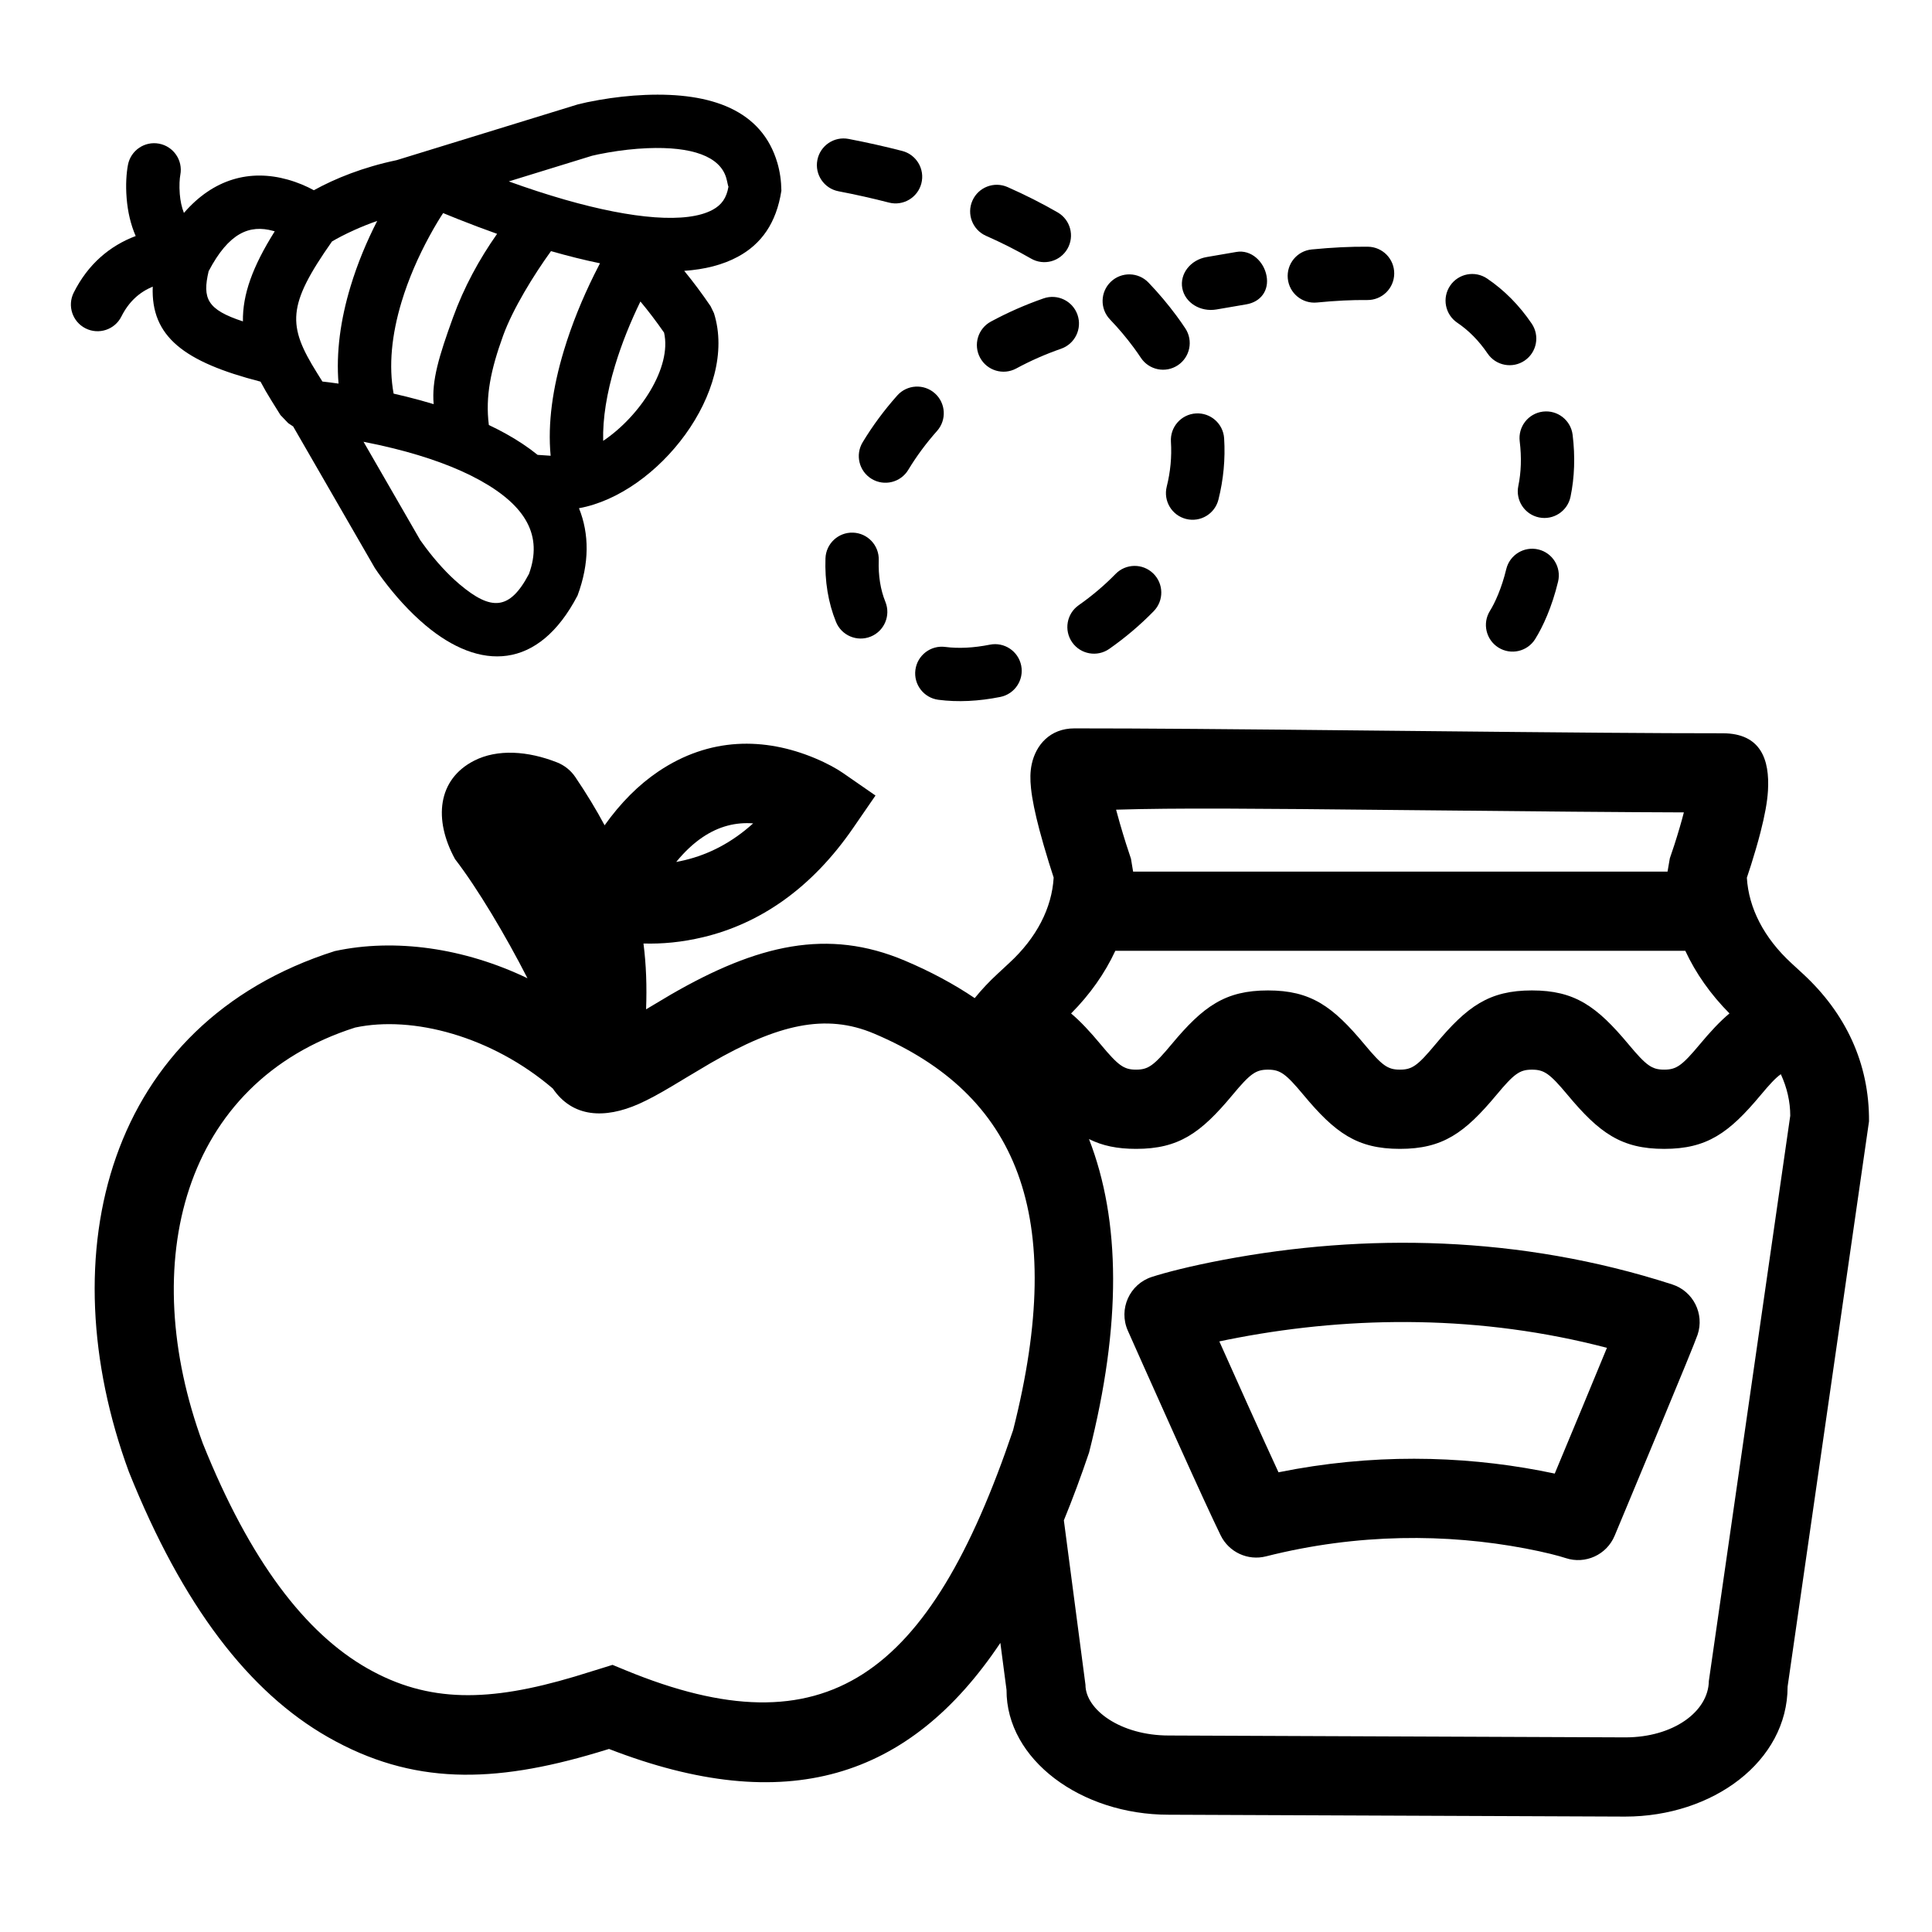 <?xml version="1.0" encoding="UTF-8"?>
<!-- Uploaded to: SVG Repo, www.svgrepo.com, Generator: SVG Repo Mixer Tools -->
<svg fill="#000000" width="800px" height="800px" version="1.1" viewBox="144 144 512 512" xmlns="http://www.w3.org/2000/svg">
 <g fill-rule="evenodd">
  <path d="m304.23 362.72c-2.199-4.125-4.773-8.371-7.769-12.797-1.184-1.754-2.875-3.106-4.844-3.883-7.695-3.031-15.773-3.617-21.988-0.438-9.672 4.957-10.789 15.555-5.047 26.059 5.988 7.785 13.391 20.215 19.203 31.586-16.816-8.066-35.156-10.633-51.066-7.199-60.371 19.172-75.879 80.047-54.566 138 14.281 35.625 31.887 58.406 52.773 70.312 22.371 12.754 43.832 12.285 71.324 4.086 1.039-0.309 1.988-0.598 3.144-0.953 46.887 18.18 79.598 7.961 103.71-28.109l1.637 12.465c-0.09 18.461 19.754 33.07 42.93 33.07l121 0.496c23.219 0 43.062-14.609 43.062-34.441l21.574-149.8c0.105-15.414-6.234-28.711-17.539-39.133l-3.023-2.785c-7.301-6.719-11.328-14.629-11.809-22.648 0.695-2.047 1.535-4.672 2.375-7.562 0.457-1.555 0.875-3.074 1.25-4.539 1.098-4.277 1.789-7.918 1.969-10.984 0.48-8.211-1.871-15.199-12.016-15.199-18.559 0-38.16-0.164-85.789-0.648-47.715-0.488-67.34-0.648-86.004-0.648-6.465 0-10.215 4.414-11.301 9.48-0.434 2.027-0.438 4.051-0.191 6.394 0.316 3.012 1.09 6.688 2.231 11.027 0.348 1.316 0.727 2.672 1.129 4.066 0.945 3.273 1.887 6.266 2.644 8.57-0.465 8.035-4.496 15.957-11.809 22.672l-3.047 2.828c-2.215 2.043-4.242 4.195-6.066 6.445-5.562-3.754-11.734-7.062-18.508-9.926-20.457-8.66-39.07-4.273-62 8.977-1.32 0.766-4.234 2.504-6.586 3.918 0.227-6.031 0.039-11.781-0.691-17.438 4.945 0.145 10.191-0.332 15.781-1.668 15.066-3.59 28.742-12.91 39.77-28.93l5.938-8.621-8.605-5.961c-1.621-1.121-4.172-2.566-7.527-3.965-13.262-5.519-27.836-5.613-41.445 3.578-5.191 3.508-9.941 8.246-14.215 14.246zm135.34 33.258c-2.773 5.969-6.723 11.574-11.723 16.602 2.519 2.113 5.027 4.816 7.82 8.172 4.707 5.66 6.168 6.715 9.402 6.715s4.695-1.055 9.41-6.719c8.395-10.078 14.215-14.273 25.543-14.273 11.336 0 17.16 4.195 25.562 14.281 4.711 5.656 6.172 6.711 9.406 6.711 3.246 0 4.711-1.055 9.43-6.723 8.402-10.078 14.223-14.27 25.559-14.27 11.34 0 17.176 4.191 25.59 14.273 4.727 5.66 6.195 6.719 9.449 6.719 3.266 0 4.738-1.059 9.473-6.734 2.797-3.352 5.312-6.055 7.836-8.164-4.992-5.031-8.934-10.633-11.703-16.59zm4.715-20.992-0.566-3.406c-0.727-2.113-1.84-5.566-2.949-9.406-0.359-1.246-0.695-2.449-0.996-3.598 15.996-0.488 36.188-0.305 74.75 0.09 39.16 0.398 59.402 0.578 75.715 0.629-0.316 1.23-0.672 2.527-1.066 3.871-1 3.438-2.008 6.481-2.656 8.309l-0.605 3.512zm171.65 53.684c1.656 3.586 2.5 7.301 2.5 11.012l-21.574 149.8c-0.105 8.098-9.402 14.941-22.133 14.941l-121-0.496c-12.773 0-22.07-6.844-22.07-13.453l-5.723-43.57c2.32-5.656 4.543-11.645 6.68-17.965 8.609-33.879 8.391-61.449-0.02-83.078 3.551 1.781 7.481 2.602 12.48 2.602 11.332 0 17.152-4.195 25.543-14.277 4.715-5.664 6.176-6.715 9.41-6.715 3.246 0 4.711 1.055 9.426 6.715 8.398 10.082 14.219 14.277 25.543 14.277 11.332 0 17.156-4.195 25.559-14.273 4.719-5.664 6.184-6.719 9.43-6.719 3.266 0 4.738 1.059 9.469 6.723 8.406 10.078 14.238 14.27 25.57 14.27 11.34 0 17.176-4.195 25.582-14.27 2.394-2.867 3.953-4.555 5.332-5.519zm-302.68 7.898c2.652-1.172 5.391-2.668 9.324-5.012-0.84 0.5 7.394-4.465 9.738-5.82 17.777-10.27 30.465-13.262 43.316-7.824 37.938 16.062 51.371 47.859 36.855 105.08-22.191 65.57-49.629 85.508-102.66 63.66l-3.504-1.445-3.621 1.129c-3.152 0.988-4.66 1.457-6.449 1.988-22.531 6.719-38.656 7.07-54.934-2.207-16.332-9.309-31.035-28.34-43.574-59.605-17.578-47.801-5.391-95.633 40.371-110.2 15.258-3.246 36.195 2.312 52.379 16.156 5.258 7.707 13.746 8.078 22.758 4.102zm12.191-64.613c-0.754 0.18-1.504 0.336-2.242 0.469 2.262-2.769 4.598-4.938 6.992-6.551 4.34-2.934 8.844-4.012 13.398-3.668-5.66 5.106-11.742 8.223-18.148 9.75z"/>
  <path d="m192.74 200.43c7.805-9.023 17.504-11.641 27.516-8.832 2.637 0.738 4.957 1.738 6.922 2.816 5.594-3.098 13.059-6.117 21.945-7.973l47.992-14.77c1.43-0.371 3.254-0.766 5.637-1.18 3.949-0.684 8.086-1.168 12.25-1.336 17.617-0.719 30.934 4.086 35.012 18.012 0.672 2.293 1.027 4.758 1.062 7.375-1.336 8.602-5.328 14.141-11.52 17.488-4.008 2.164-8.77 3.371-14.23 3.746 2.383 2.902 4.711 6.023 6.988 9.367l0.891 1.84c6.519 20.613-14.812 47.902-35.766 51.699 2.746 6.828 2.789 14.574-0.379 23.137-10.375 19.875-25.902 20.023-40.355 7.84-4.16-3.508-7.918-7.703-11.172-12.035-1.016-1.355-1.758-2.418-2.184-3.074l-21.656-37.535c-0.434-0.285-0.867-0.574-1.301-0.867l-2.07-2.16c-0.551-0.898-1.156-1.863-2.316-3.715-1.102-1.77-2.094-3.473-2.965-5.133-20.262-5.223-29.086-11.941-28.562-25.18-3.481 1.441-6.328 3.961-8.309 7.918-1.746 3.488-5.988 4.898-9.477 3.152-3.488-1.746-4.902-5.988-3.156-9.477 3.809-7.606 9.613-12.438 16.422-15.004-1.332-3.062-2.102-6.426-2.394-9.973-0.305-3.691-0.051-6.797 0.344-8.879 0.727-3.832 4.422-6.352 8.254-5.625 3.832 0.727 6.352 4.422 5.625 8.254-0.176 0.934-0.328 2.824-0.145 5.094 0.152 1.855 0.512 3.531 1.098 5.008zm15.637 28.742c-0.117-7.09 2.535-14.484 8.43-23.867-0.121-0.035-0.246-0.07-0.367-0.105-6.344-1.781-11.824 0.531-17.148 10.664-1.699 7.238-0.43 10.188 9.086 13.309zm39.934 19.141c1.145 0.262 2.293 0.531 3.441 0.816 2.453 0.609 4.848 1.266 7.176 1.973-0.562-6.242 1.41-12.719 5.121-22.961 2.902-8.016 6.949-15.441 11.688-22.172-3.496-1.242-6.973-2.555-10.391-3.914-1.406-0.559-2.711-1.09-3.91-1.586-0.875 1.316-2.148 3.391-3.613 6.082-2.984 5.469-5.562 11.363-7.394 17.41-2.648 8.762-3.465 16.98-2.117 24.352zm-14.594-2.656c-1.68-0.238-3.117-0.418-4.277-0.547-0.387-0.621-0.848-1.355-1.445-2.312-7.852-12.586-7.957-17.809 3.984-34.805 1.324-0.793 3.344-1.871 5.961-3.047 1.941-0.875 3.953-1.68 6.019-2.394-2.801 5.473-5.227 11.289-7.051 17.32-2.688 8.891-3.871 17.547-3.191 25.785zm39.832 10.977c1.543 0.727 3.031 1.488 4.469 2.281 3.129 1.734 5.953 3.609 8.449 5.629 1.328 0.09 2.609 0.172 3.457 0.234-0.809-8.605 0.527-18.004 3.531-27.945 2.094-6.938 4.879-13.711 8.035-20.086 0.527-1.066 1.035-2.059 1.512-2.973-4.117-0.844-8.449-1.926-12.984-3.223-4.523 6.246-10.125 15.32-12.688 22.398-3.242 8.957-4.754 16.062-3.781 23.684zm30.297 4.199c9.777-6.547 18.254-19.5 16.137-28.691-2.055-2.961-4.144-5.707-6.266-8.246-2.652 5.457-4.988 11.219-6.738 17.02-2.188 7.238-3.285 13.961-3.133 19.918zm-10.125-63.914c18.125 5.195 32.34 6.348 39.121 2.684 2.379-1.285 3.699-3.117 4.207-6.133-0.117-0.102-0.289-1.297-0.59-2.328-1.668-5.691-9.047-8.352-20.883-7.871-3.492 0.141-7.031 0.555-10.41 1.141-2.008 0.348-3.488 0.672-4.246 0.859l-22.082 6.805c4.953 1.789 9.953 3.434 14.883 4.844zm-38.34 90.242c0.062 0.074 0.625 0.887 1.449 1.98 2.664 3.551 5.75 6.996 8.98 9.719 8.328 7.023 13.25 6.977 18.375-2.777 3.66-10.066-0.695-17.992-13.012-24.809-6.211-3.438-14.023-6.246-22.828-8.434-2.676-0.664-5.356-1.25-8.008-1.766z"/>
  <path d="m538.86 305.87c1.277-2.035 3.094-5.969 4.312-11.035 0.91-3.793 4.723-6.129 8.516-5.219 3.793 0.914 6.129 4.727 5.219 8.52-1.621 6.742-4.051 12.008-6.078 15.238-2.07 3.305-6.43 4.305-9.734 2.234-3.305-2.074-4.305-6.434-2.234-9.738zm7.512-33.086c0.746-3.621 0.891-7.555 0.367-11.836-0.473-3.871 2.281-7.394 6.152-7.867 3.875-0.473 7.394 2.281 7.871 6.152 0.707 5.789 0.504 11.262-0.555 16.402-0.789 3.82-4.523 6.277-8.344 5.492s-6.277-4.523-5.492-8.344zm-8.137-35.086c-2.332-3.426-4.992-6.109-8.047-8.176-3.231-2.188-4.074-6.582-1.887-9.809 2.188-3.231 6.578-4.078 9.809-1.891 4.555 3.086 8.48 7.047 11.801 11.926 2.195 3.227 1.359 7.617-1.863 9.812-3.227 2.195-7.621 1.359-9.812-1.863zm-31.898-14.184c-3.992-0.047-8.398 0.172-13.344 0.656-3.883 0.375-7.336-2.465-7.715-6.348-0.379-3.883 2.465-7.336 6.344-7.715 5.43-0.527 10.336-0.773 14.879-0.723 3.902 0.047 7.027 3.246 6.981 7.144-0.043 3.902-3.242 7.027-7.144 6.984zm-32.051 1.141c-3.902 0.672-3.902 0.672-7.894 1.355-4.289 0.738-8.348-1.777-9.07-5.613-0.719-3.836 2.172-7.543 6.461-8.277 3.984-0.684 3.984-0.684 7.891-1.355 3.871-0.664 7.269 2.512 7.977 6.352 0.707 3.836-1.512 6.879-5.363 7.539zm-49.09 11.766c-4.141 1.438-8.113 3.191-11.887 5.234-3.43 1.855-7.719 0.578-9.574-2.852-1.855-3.434-0.578-7.719 2.852-9.574 4.445-2.402 9.109-4.461 13.973-6.152 3.688-1.281 7.711 0.668 8.992 4.356 1.277 3.684-0.672 7.707-4.356 8.988zm-32.871 21.785c-2.91 3.273-5.465 6.738-7.629 10.316-2.016 3.34-6.356 4.41-9.695 2.394-3.34-2.019-4.41-6.359-2.394-9.699 2.609-4.32 5.68-8.48 9.164-12.398 2.59-2.914 7.055-3.176 9.973-0.586 2.914 2.59 3.176 7.055 0.582 9.973zm-15.449 34.246c-0.141 4.113 0.461 7.848 1.762 11.047 1.465 3.617-0.277 7.734-3.891 9.203-3.617 1.465-7.734-0.277-9.199-3.891-2.074-5.113-2.996-10.812-2.789-16.84 0.133-3.898 3.398-6.949 7.297-6.816 3.898 0.133 6.953 3.398 6.82 7.297zm17.629 22.992c3.535 0.457 7.539 0.258 11.812-0.598 3.824-0.766 7.547 1.715 8.312 5.539s-1.715 7.547-5.539 8.312c-5.723 1.148-11.266 1.422-16.406 0.754-3.867-0.504-6.598-4.047-6.094-7.914 0.504-3.871 4.047-6.598 7.914-6.094zm35.363-11.059c3.531-2.477 6.824-5.262 9.766-8.281 2.723-2.793 7.195-2.852 9.988-0.129 2.793 2.723 2.852 7.195 0.129 9.988-3.566 3.66-7.531 7.016-11.777 9.992-3.191 2.238-7.598 1.461-9.836-1.73-2.238-3.195-1.465-7.602 1.73-9.84zm23.328-31.422c0.984-3.926 1.363-7.906 1.113-11.906-0.246-3.894 2.715-7.25 6.606-7.492 3.894-0.246 7.25 2.711 7.492 6.606 0.344 5.473-0.176 10.906-1.508 16.227-0.945 3.781-4.781 6.082-8.566 5.133-3.785-0.945-6.082-4.781-5.137-8.566zm-6.859-34.152c-0.598-0.902-1.227-1.801-1.891-2.703-1.973-2.66-4.035-5.102-6.281-7.445-2.699-2.816-2.606-7.289 0.211-9.988 2.82-2.699 7.289-2.602 9.988 0.215 2.656 2.773 5.098 5.664 7.438 8.82 0.82 1.105 1.586 2.203 2.316 3.309 2.152 3.254 1.258 7.637-1.996 9.789-3.254 2.152-7.633 1.258-9.785-1.996zm-29.105-26.285c-3.762-2.168-7.742-4.18-11.93-6.031-3.566-1.582-5.18-5.75-3.602-9.32 1.578-3.566 5.75-5.176 9.316-3.598 4.641 2.051 9.07 4.289 13.277 6.715 3.379 1.949 4.535 6.269 2.586 9.648s-6.269 4.539-9.648 2.586zm-37.668-14.844c-4.352-1.125-8.809-2.121-13.348-2.992-3.832-0.734-6.34-4.438-5.606-8.266 0.734-3.832 4.434-6.344 8.266-5.609 4.828 0.926 9.574 1.988 14.223 3.188 3.777 0.977 6.047 4.832 5.07 8.609-0.977 3.773-4.832 6.047-8.605 5.07z"/>
  <path d="m472.12 498.49c30.766-5.805 64.434-6.027 97.734 2.699-1.715 4.172-3.887 9.418-6.359 15.371l-0.098 0.238c-2.348 5.648-4.859 11.684-7.375 17.715-1.211-0.258-2.508-0.523-3.887-0.781-21.113-4.004-44.723-4.539-69.32 0.441-2.062-4.453-4.703-10.258-7.801-17.125l-0.309-0.68c-2.426-5.391-4.996-11.113-7.57-16.883 1.543-0.328 3.207-0.664 4.984-0.996zm-22.855-16.098c-5.938 1.914-8.906 8.551-6.375 14.25 0.785 1.773 2.164 4.875 3.945 8.859 2.961 6.644 5.938 13.289 8.734 19.492l0.312 0.688c5.453 12.094 9.492 20.891 11.613 25.215 2.184 4.457 7.188 6.773 11.996 5.559 24.391-6.168 48.004-6.031 68.734-2.102 5.258 1 8.922 1.969 10.695 2.555 5.207 1.719 10.863-0.859 12.977-5.922 0.68-1.629 0.68-1.629 3.402-8.152 2.551-6.121 5.102-12.25 7.484-17.984 6.832-16.449 10.539-25.48 11.094-27.129 1.867-5.543-1.156-11.539-6.723-13.336-40.543-13.094-81.637-13.559-118.93-6.523-8.824 1.664-15.301 3.352-18.965 4.531z"/>
 </g>
</svg>